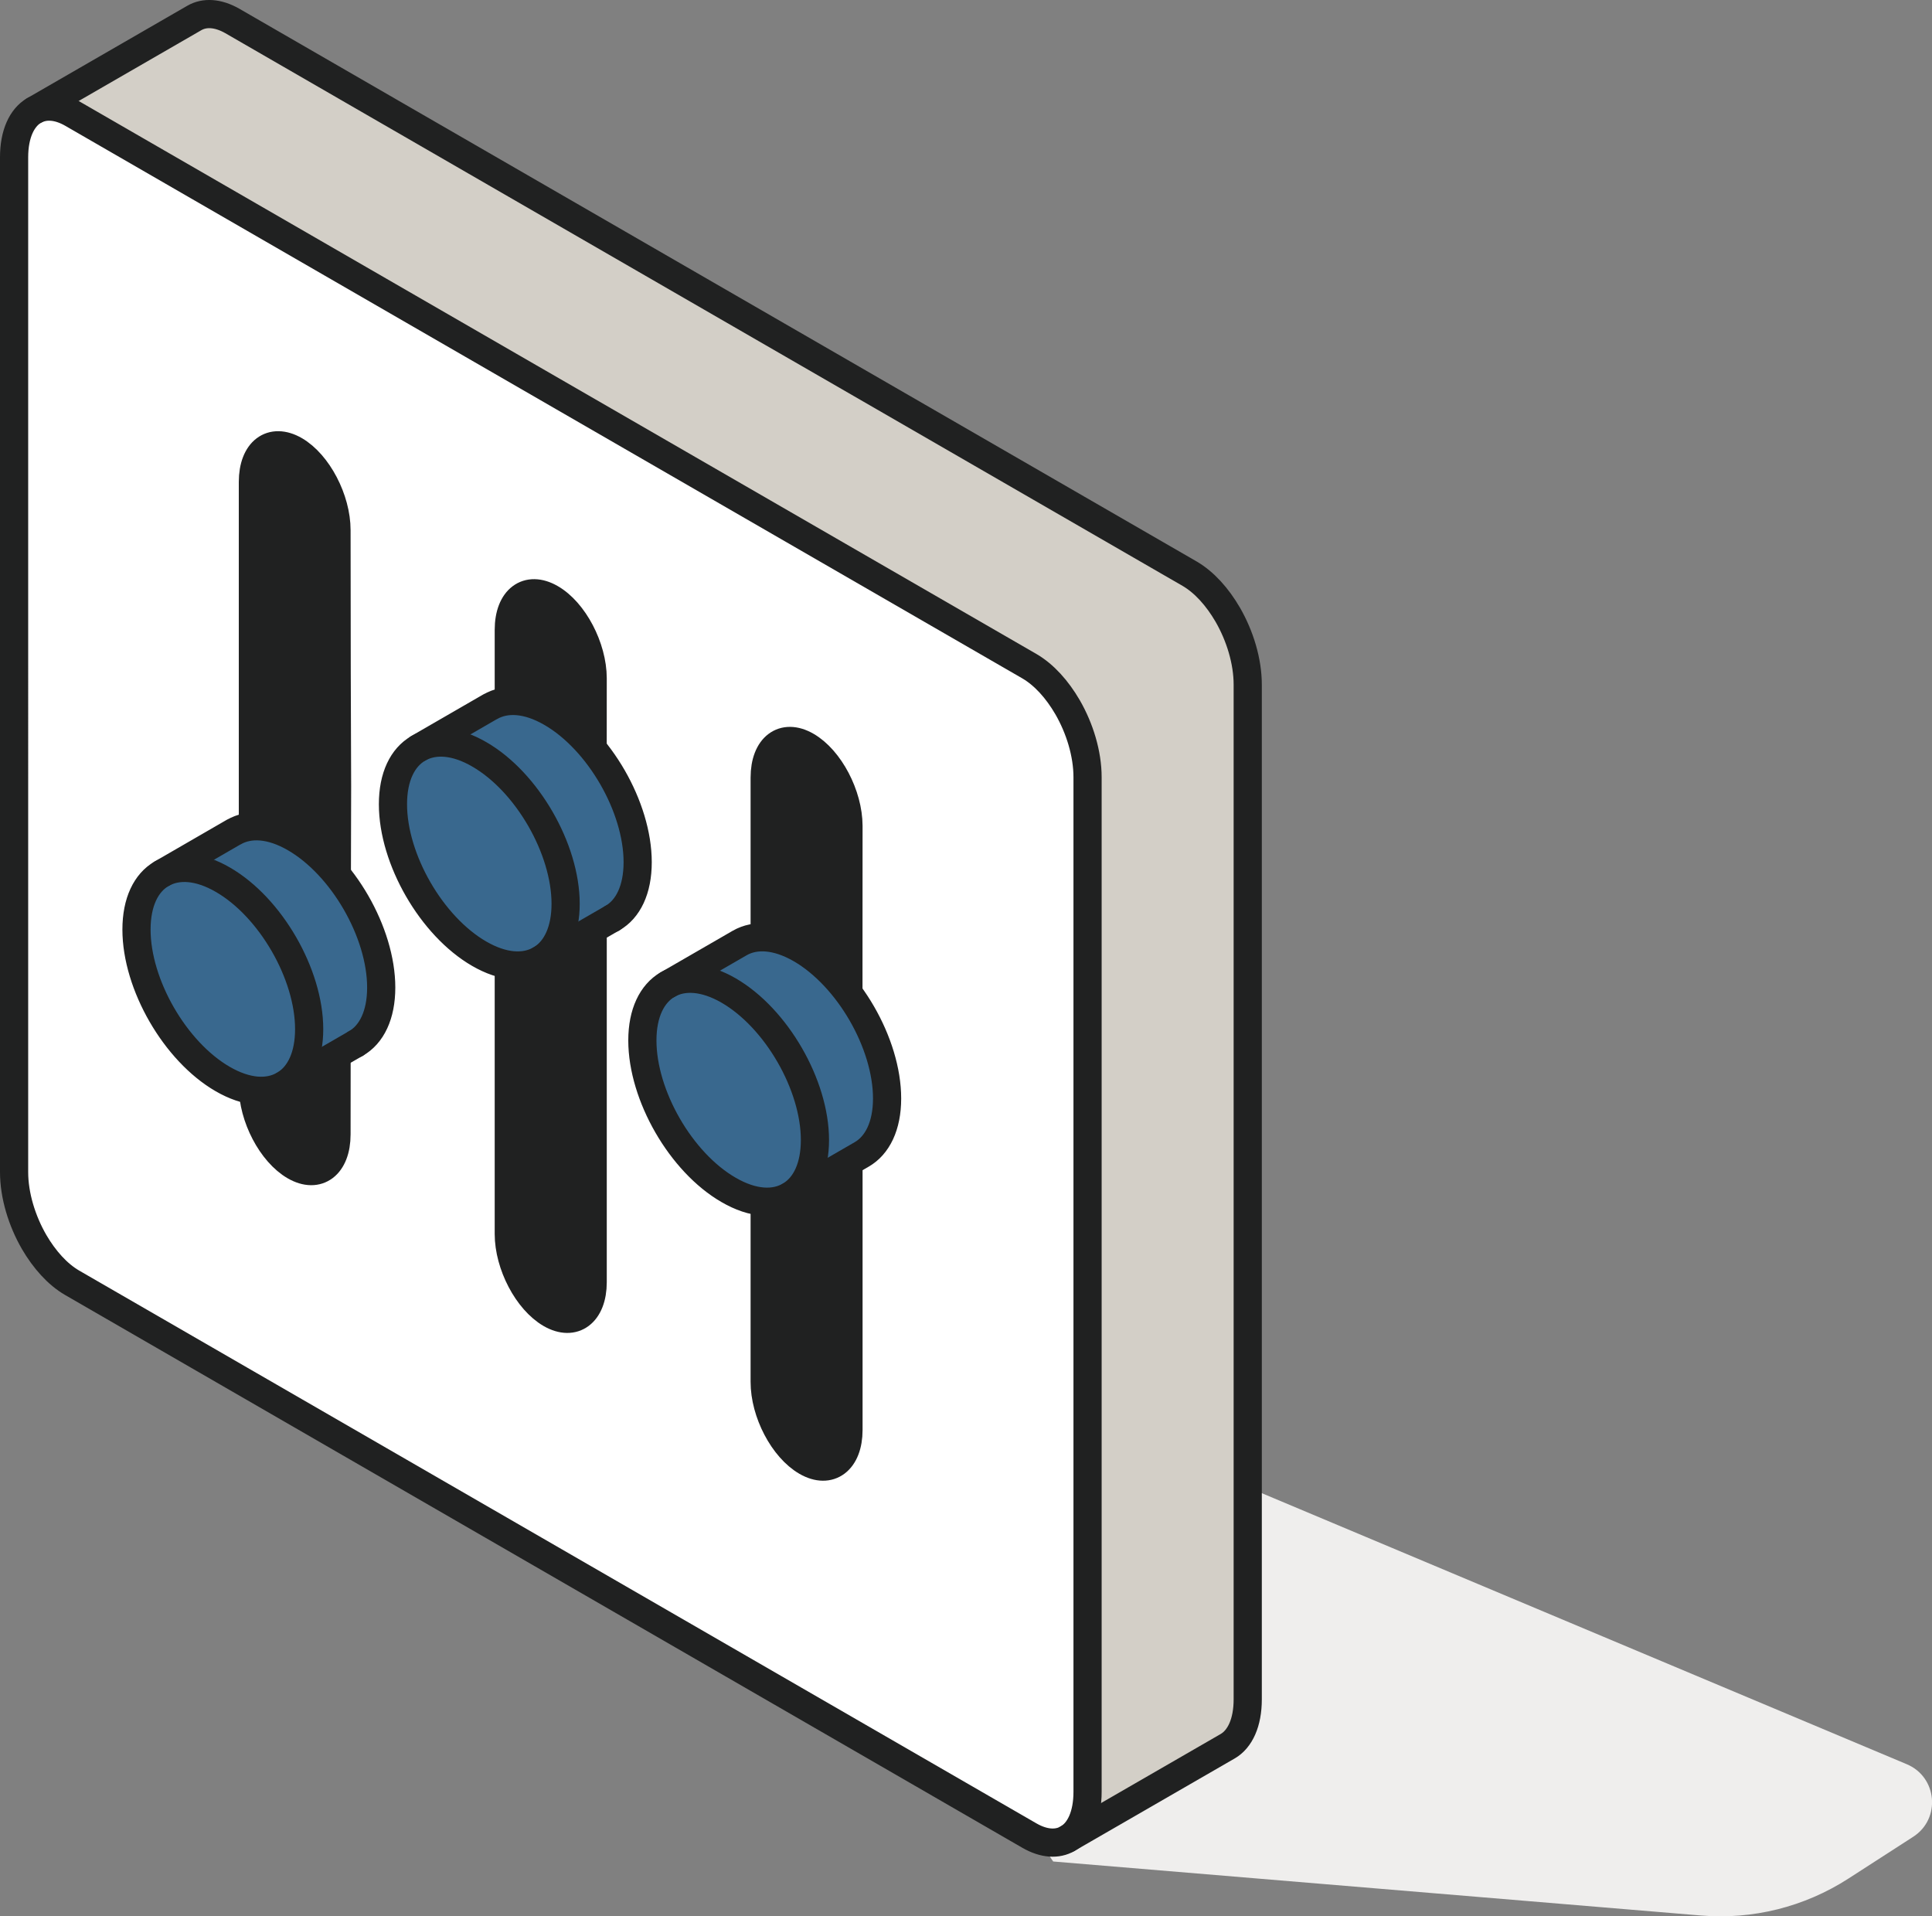 <?xml version="1.0" encoding="UTF-8"?> <svg xmlns="http://www.w3.org/2000/svg" id="Layer_2" viewBox="0 0 205.66 203.96"><rect x="0" y="0" width="205.66" height="203.96" fill="#808080" stroke="none"/><defs><style>.cls-1{fill:#39688e;}.cls-2{fill:#efeeed;}.cls-3{fill:#202121;}.cls-4{fill:#d3cfc7;}.cls-5{fill:none;stroke-linecap:round;stroke-linejoin:round;stroke-width:3px;}.cls-5,.cls-6{stroke:#202121;}.cls-6{fill:#fff;stroke-miterlimit:10;}</style></defs><g id="REI-1"><path class="cls-2" d="M112.1,198.13l68.97,5.75c5.51.46,11.01-.92,15.66-3.91l6.93-4.47c2.96-1.91,2.57-6.35-.68-7.72l-137.08-57.6,46.21,67.95Z"></path><g id="tuner"><path class="cls-6" d="M115.77,82.72v108c0,2.49-.82,4.24-2.13,4.99-1.08.62-2.5.56-4.05-.33L7.67,136.53c-1.55-.9-2.95-2.47-4.04-4.34-1.3-2.25-2.13-4.96-2.13-7.43V16.74c0-2.48.83-4.23,2.14-4.99l.08-.04c1.07-.58,2.45-.5,3.96.36l101.92,58.84c1.55.91,2.94,2.46,4.04,4.35,1.3,2.25,2.13,4.96,2.13,7.45ZM90.32,115.15c-.02-7.23,0-16.18,0-27.26,0-3.28-2.01-7.09-4.47-8.5-2.46-1.43-4.46.09-4.45,3.36v64.31c0,3.28,1.99,7.09,4.45,8.5,2.46,1.43,4.46-.1,4.47-3.37v-37.05ZM63.09,99.43c-.02-7.24,0-16.19,0-27.26,0-3.28-2.01-7.1-4.47-8.5-2.46-1.43-4.46.08-4.46,3.36v64.3c0,3.28,2,7.09,4.46,8.5,2.46,1.43,4.46-.09,4.47-3.37v-37.04ZM35.88,83.7c-.03-7.23-.06-16.19-.06-27.26,0-3.28-1.99-7.09-4.44-8.5-2.47-1.43-4.46.08-4.46,3.37v64.3c0,3.27,1.99,7.09,4.46,8.5,2.45,1.42,4.44-.1,4.44-3.38,0-11.06.03-29.82.06-37.04Z"></path><path class="cls-3" d="M90.32,87.89v64.3c0,3.27-2.01,4.79-4.47,3.37-2.46-1.42-4.46-5.23-4.45-8.5v-64.31c0-3.27,1.99-4.78,4.45-3.36,2.46,1.42,4.46,5.23,4.47,8.5Z"></path><path class="cls-3" d="M63.09,72.17v64.29c0,3.28-2.01,4.79-4.47,3.37-2.46-1.42-4.46-5.23-4.46-8.5v-64.3c0-3.28,2-4.78,4.46-3.36,2.46,1.41,4.46,5.23,4.47,8.5Z"></path><path class="cls-3" d="M35.82,56.44v64.29c0,3.28-1.99,4.79-4.44,3.38-2.47-1.42-4.46-5.24-4.46-8.5V51.3c0-3.29,1.99-4.79,4.46-3.37,2.45,1.42,4.44,5.23,4.44,8.5Z"></path><path class="cls-4" d="M3.72,11.72L20.69,1.91c1.08-.62,2.49-.56,4.04.32l101.92,58.84c1.55.91,2.94,2.46,4.04,4.35,1.3,2.25,2.13,4.96,2.13,7.45v108c0,2.48-.82,4.23-2.13,4.99l-17.05,9.84c1.31-.75,2.14-2.5,2.13-4.99v-108c0-2.49-.83-5.2-2.13-7.45-1.09-1.89-2.49-3.45-4.04-4.35L7.68,12.08c-1.51-.87-2.88-.94-3.96-.36Z"></path><path class="cls-5" d="M3.72,11.72c1.07-.58,2.45-.5,3.96.36l101.92,58.84c1.55.91,2.94,2.46,4.04,4.35,1.3,2.25,2.13,4.96,2.13,7.45v108c0,2.49-.82,4.24-2.13,4.99-1.08.62-2.5.56-4.05-.33L7.67,136.53c-1.55-.9-2.95-2.47-4.04-4.34-1.3-2.25-2.13-4.96-2.13-7.43V16.74c0-2.48.83-4.23,2.14-4.99l.08-.04Z"></path><path class="cls-5" d="M35.88,83.7c-.03,7.21-.06,25.98-.06,37.04,0,3.28-1.99,4.79-4.44,3.38-2.47-1.42-4.46-5.24-4.46-8.5V51.3c0-3.29,1.99-4.79,4.46-3.37,2.45,1.42,4.44,5.23,4.44,8.5,0,11.06.03,20.02.06,27.26Z"></path><path class="cls-5" d="M63.09,99.43v37.04c0,3.28-2.01,4.79-4.47,3.37-2.46-1.42-4.46-5.23-4.46-8.5v-64.3c0-3.28,2-4.78,4.46-3.36,2.46,1.41,4.46,5.23,4.47,8.5,0,11.06-.02,20.01,0,27.26Z"></path><path class="cls-5" d="M90.32,115.15v37.05c0,3.27-2.01,4.79-4.47,3.37-2.46-1.42-4.46-5.23-4.45-8.5v-64.31c0-3.27,1.99-4.78,4.45-3.36,2.46,1.42,4.46,5.23,4.47,8.5,0,11.07-.02,20.02,0,27.26Z"></path><path class="cls-5" d="M3.64,11.75L20.69,1.91c1.08-.62,2.49-.56,4.04.32l101.92,58.84c1.55.91,2.94,2.46,4.04,4.35,1.3,2.25,2.13,4.96,2.13,7.45v108c0,2.48-.82,4.23-2.13,4.99l-17.05,9.84"></path><path class="cls-1" d="M40.58,105.12c0,2.93-1.02,4.99-2.69,5.95l-7.51,4.33c1.57-.99,2.53-3.01,2.53-5.85,0-5.86-4.11-12.98-9.19-15.91-2.54-1.47-4.83-1.6-6.5-.64l7.68-4.44-.02.02c1.66-.97,3.97-.85,6.52.63,5.07,2.92,9.18,10.05,9.18,15.91Z"></path><path class="cls-1" d="M32.91,109.54c0,2.83-.96,4.85-2.53,5.85l-.17.1c-1.66.96-3.96.83-6.5-.64-5.07-2.92-9.18-10.05-9.18-15.91,0-2.92,1.02-4.98,2.69-5.95s3.96-.83,6.5.64c5.08,2.92,9.19,10.05,9.19,15.91Z"></path><path class="cls-5" d="M30.38,115.39c1.57-.99,2.53-3.01,2.53-5.85,0-5.86-4.11-12.98-9.19-15.91-2.54-1.47-4.83-1.6-6.5-.64s-2.69,3.02-2.69,5.95c0,5.86,4.11,12.98,9.18,15.91,2.54,1.47,4.83,1.6,6.5.64"></path><path class="cls-5" d="M37.87,111.08s0,0,.02-.02c1.66-.95,2.69-3.01,2.69-5.95,0-5.86-4.11-12.98-9.18-15.91-2.55-1.48-4.85-1.6-6.52-.63l.02-.02-7.68,4.44"></path><line class="cls-5" x1="30.22" y1="115.49" x2="37.89" y2="111.06"></line><path class="cls-1" d="M60.21,96.21c0,2.83-.96,4.85-2.53,5.85l-.17.1c-1.66.96-3.96.83-6.5-.64-5.07-2.92-9.18-10.05-9.18-15.91,0-2.93,1.02-4.99,2.7-5.95,1.66-.96,3.96-.83,6.49.64,5.08,2.92,9.19,10.05,9.19,15.91Z"></path><path class="cls-1" d="M44.53,79.65l7.67-4.43-.02.02c1.66-.97,3.97-.85,6.52.63,5.07,2.92,9.18,10.05,9.18,15.91,0,2.93-1.02,4.99-2.69,5.95l-7.51,4.33c1.56-.99,2.53-3.01,2.53-5.85,0-5.86-4.11-12.98-9.19-15.91-2.53-1.47-4.82-1.6-6.49-.64h0Z"></path><path class="cls-5" d="M57.68,102.05c1.56-.99,2.53-3.01,2.53-5.85,0-5.86-4.11-12.98-9.19-15.91-2.53-1.47-4.82-1.6-6.49-.64-1.67.96-2.7,3.01-2.7,5.95,0,5.86,4.11,12.98,9.18,15.91,2.54,1.47,4.83,1.6,6.5.64"></path><path class="cls-5" d="M65.17,97.74s0,0,.02-.02c1.66-.95,2.69-3.01,2.69-5.95,0-5.86-4.11-12.98-9.18-15.91-2.55-1.48-4.85-1.6-6.52-.63l.02-.02-7.67,4.43"></path><line class="cls-5" x1="57.51" y1="102.15" x2="65.19" y2="97.72"></line><path class="cls-1" d="M94.42,116.92c0,2.93-1.03,4.99-2.7,5.95l-7.55,4.36h0c1.59-.99,2.57-3.02,2.57-5.89,0-5.86-4.11-12.97-9.18-15.91-2.54-1.47-4.84-1.6-6.5-.64l7.67-4.43c1.66-.96,3.97-.82,6.5.64,5.08,2.93,9.19,10.05,9.19,15.91Z"></path><path class="cls-1" d="M86.75,121.34c0,2.86-.97,4.89-2.57,5.88-1.67,1.04-4.02.94-6.61-.57-5.08-2.92-9.18-10.05-9.18-15.91,0-2.92,1.02-4.98,2.69-5.95,1.65-.96,3.96-.83,6.5.64,5.07,2.93,9.18,10.05,9.18,15.91Z"></path><path class="cls-5" d="M84.18,127.22c1.59-.99,2.57-3.01,2.57-5.88,0-5.86-4.11-12.97-9.18-15.91-2.54-1.47-4.84-1.6-6.5-.64-1.66.97-2.69,3.02-2.69,5.95,0,5.86,4.1,12.98,9.18,15.91,2.6,1.51,4.94,1.61,6.61.57Z"></path><path class="cls-5" d="M84.06,127.3l7.67-4.43c1.66-.96,2.7-3.02,2.7-5.95,0-5.86-4.11-12.97-9.19-15.91-2.53-1.46-4.83-1.6-6.5-.64l-7.67,4.43"></path></g></g></svg> 
